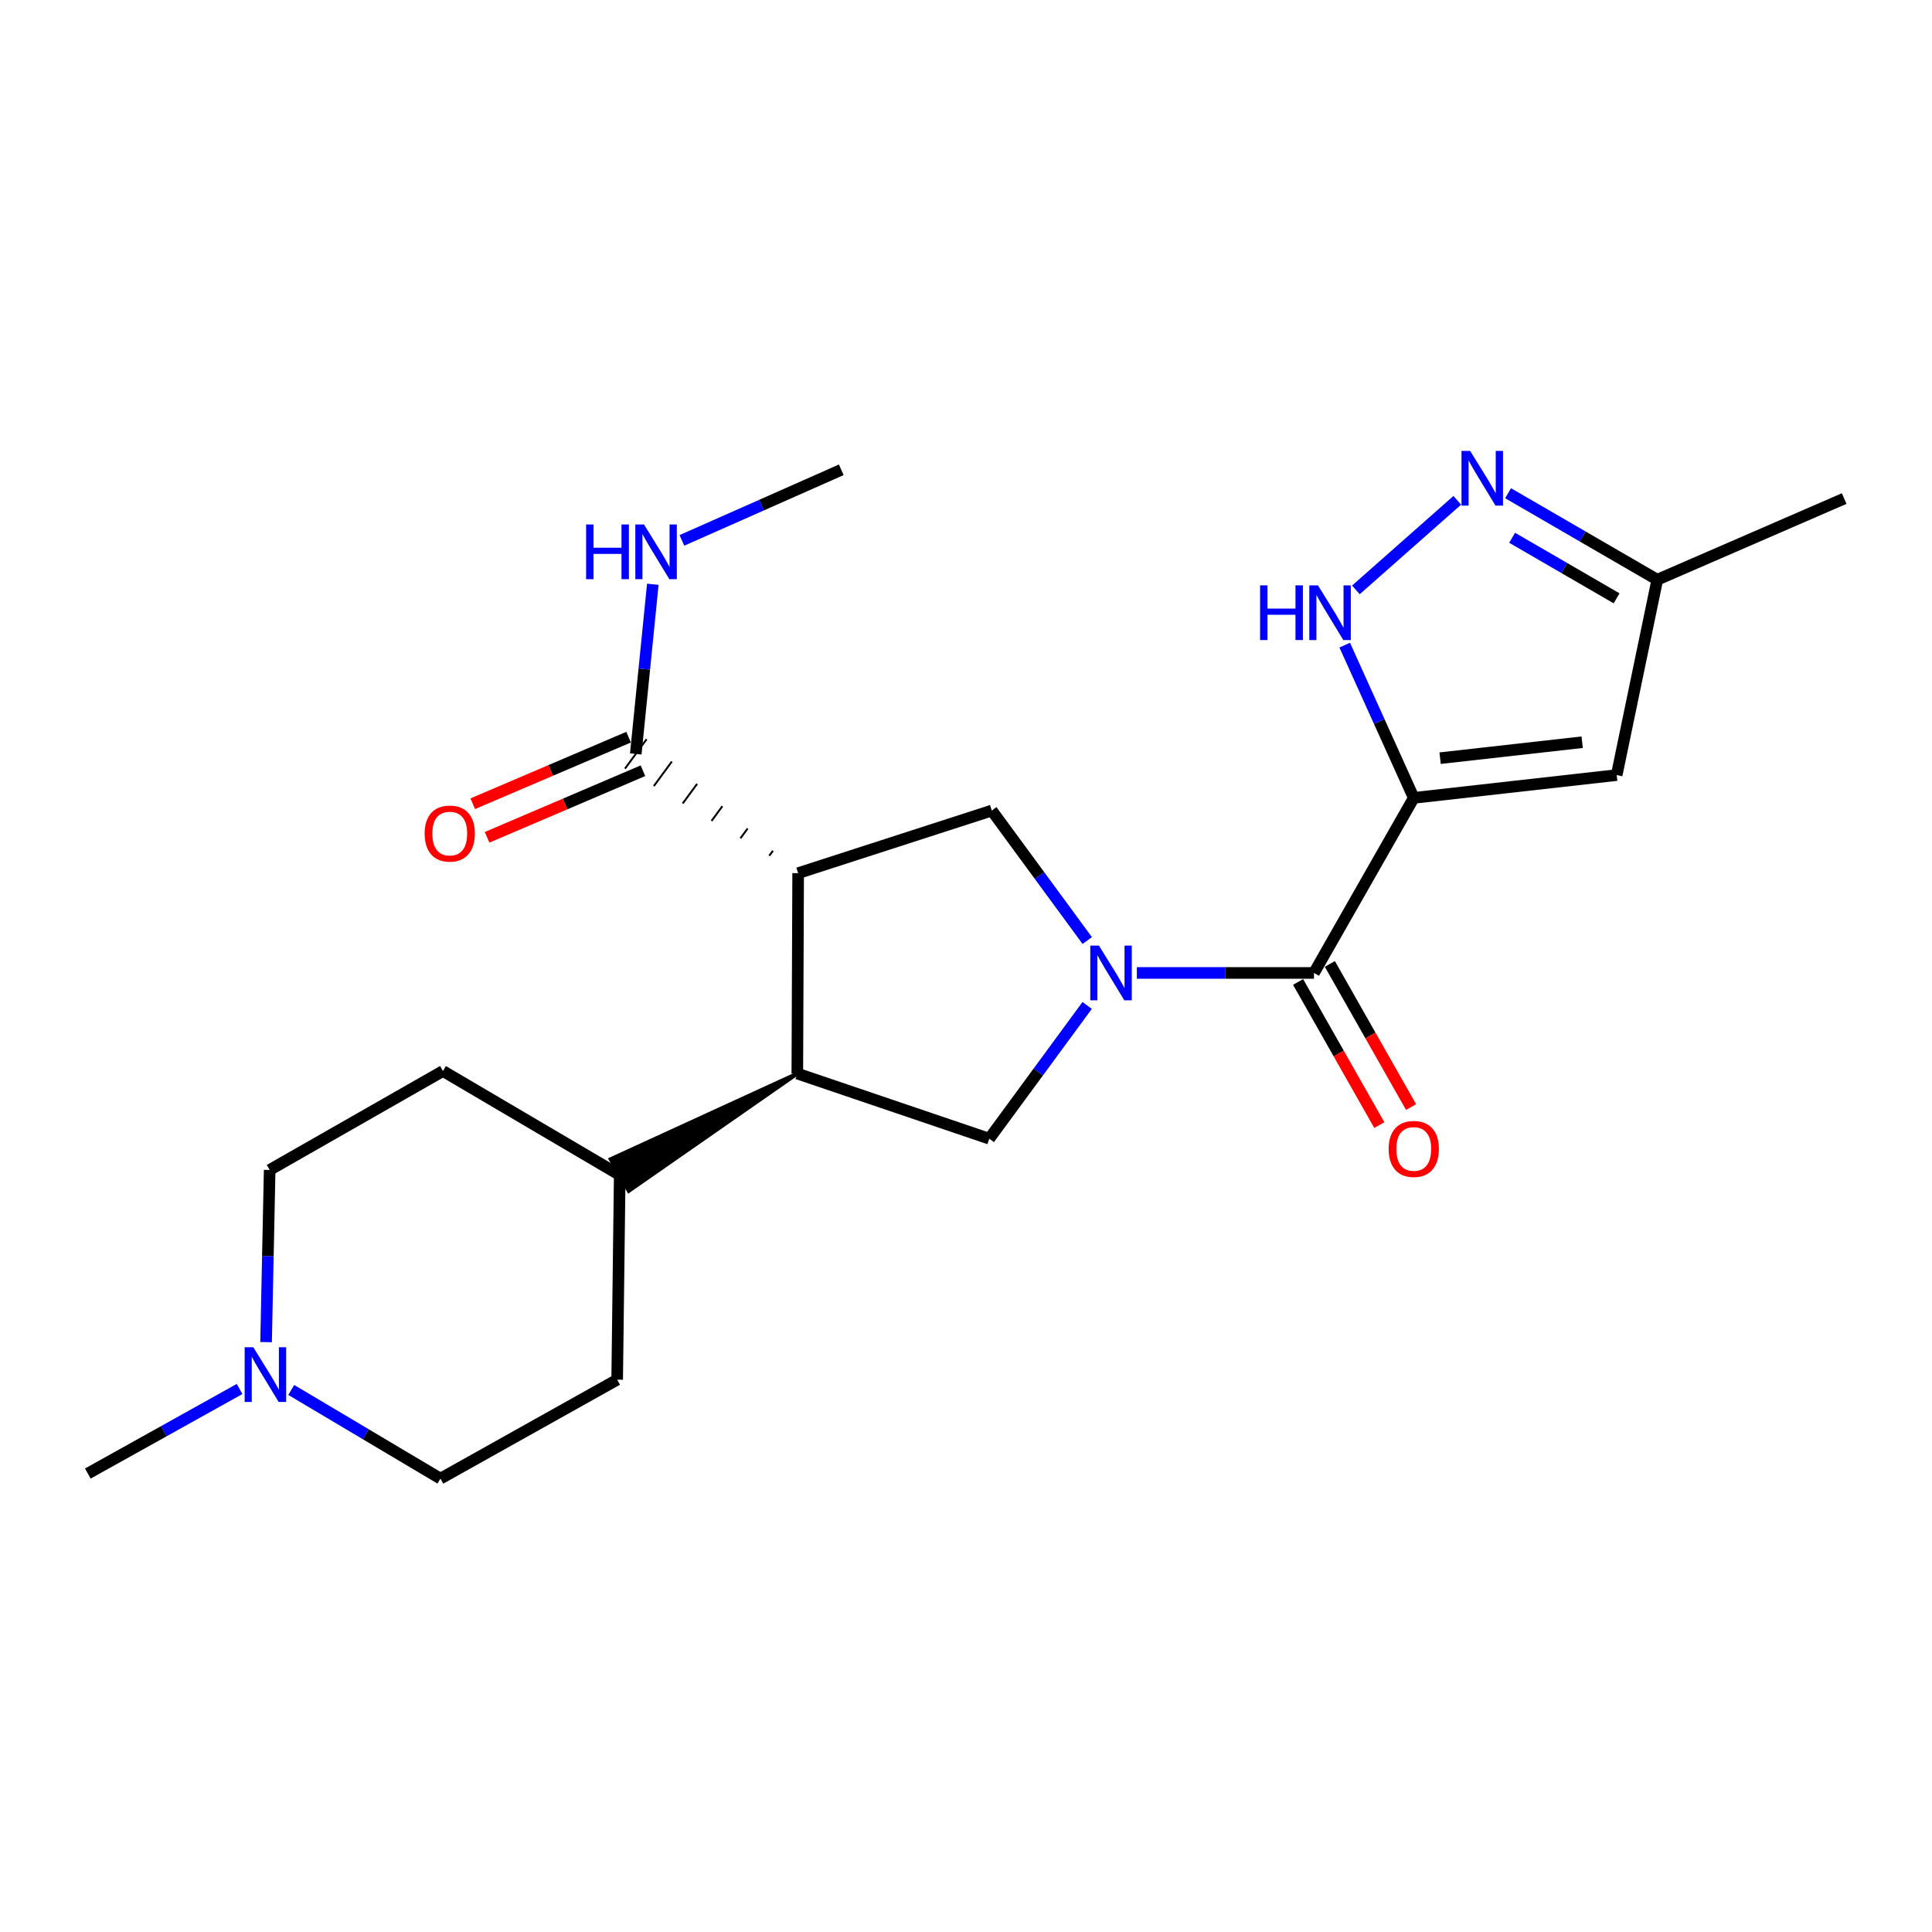 <?xml version='1.0' encoding='iso-8859-1'?>
<svg version='1.1' baseProfile='full'
              xmlns='http://www.w3.org/2000/svg'
                      xmlns:rdkit='http://www.rdkit.org/xml'
                      xmlns:xlink='http://www.w3.org/1999/xlink'
                  xml:space='preserve'
width='1000px' height='1000px' viewBox='0 0 1000 1000'>
<!-- END OF HEADER -->
<rect style='opacity:1.0;fill:#FFFFFF;stroke:none' width='1000' height='1000' x='0' y='0'> </rect>
<path class='bond-2' d='M 731.756,412.979 L 680.111,503.596' style='fill:none;fill-rule:evenodd;stroke:#000000;stroke-width:6px;stroke-linecap:butt;stroke-linejoin:miter;stroke-opacity:1' />
<path class='bond-3' d='M 731.756,412.979 L 713.89,373.451' style='fill:none;fill-rule:evenodd;stroke:#000000;stroke-width:6px;stroke-linecap:butt;stroke-linejoin:miter;stroke-opacity:1' />
<path class='bond-3' d='M 713.89,373.451 L 696.025,333.923' style='fill:none;fill-rule:evenodd;stroke:#0000FF;stroke-width:6px;stroke-linecap:butt;stroke-linejoin:miter;stroke-opacity:1' />
<path class='bond-6' d='M 731.756,412.979 L 836.799,401.178' style='fill:none;fill-rule:evenodd;stroke:#000000;stroke-width:6px;stroke-linecap:butt;stroke-linejoin:miter;stroke-opacity:1' />
<path class='bond-6' d='M 745.402,392.429 L 818.932,384.168' style='fill:none;fill-rule:evenodd;stroke:#000000;stroke-width:6px;stroke-linecap:butt;stroke-linejoin:miter;stroke-opacity:1' />
<path class='bond-0' d='M 588.434,503.596 L 634.273,503.596' style='fill:none;fill-rule:evenodd;stroke:#0000FF;stroke-width:6px;stroke-linecap:butt;stroke-linejoin:miter;stroke-opacity:1' />
<path class='bond-0' d='M 634.273,503.596 L 680.111,503.596' style='fill:none;fill-rule:evenodd;stroke:#000000;stroke-width:6px;stroke-linecap:butt;stroke-linejoin:miter;stroke-opacity:1' />
<path class='bond-4' d='M 562.758,486.829 L 538.056,453.185' style='fill:none;fill-rule:evenodd;stroke:#0000FF;stroke-width:6px;stroke-linecap:butt;stroke-linejoin:miter;stroke-opacity:1' />
<path class='bond-4' d='M 538.056,453.185 L 513.355,419.541' style='fill:none;fill-rule:evenodd;stroke:#000000;stroke-width:6px;stroke-linecap:butt;stroke-linejoin:miter;stroke-opacity:1' />
<path class='bond-7' d='M 562.71,520.418 L 537.376,554.901' style='fill:none;fill-rule:evenodd;stroke:#0000FF;stroke-width:6px;stroke-linecap:butt;stroke-linejoin:miter;stroke-opacity:1' />
<path class='bond-7' d='M 537.376,554.901 L 512.042,589.384' style='fill:none;fill-rule:evenodd;stroke:#000000;stroke-width:6px;stroke-linecap:butt;stroke-linejoin:miter;stroke-opacity:1' />
<path class='bond-1' d='M 413.12,451.941 L 513.355,419.541' style='fill:none;fill-rule:evenodd;stroke:#000000;stroke-width:6px;stroke-linecap:butt;stroke-linejoin:miter;stroke-opacity:1' />
<path class='bond-9' d='M 400.045,440.388 L 398.181,442.927' style='fill:none;fill-rule:evenodd;stroke:#000000;stroke-width:1.0px;stroke-linecap:butt;stroke-linejoin:miter;stroke-opacity:1' />
<path class='bond-9' d='M 386.97,428.835 L 383.242,433.912' style='fill:none;fill-rule:evenodd;stroke:#000000;stroke-width:1.0px;stroke-linecap:butt;stroke-linejoin:miter;stroke-opacity:1' />
<path class='bond-9' d='M 373.894,417.281 L 368.302,424.898' style='fill:none;fill-rule:evenodd;stroke:#000000;stroke-width:1.0px;stroke-linecap:butt;stroke-linejoin:miter;stroke-opacity:1' />
<path class='bond-9' d='M 360.819,405.728 L 353.363,415.884' style='fill:none;fill-rule:evenodd;stroke:#000000;stroke-width:1.0px;stroke-linecap:butt;stroke-linejoin:miter;stroke-opacity:1' />
<path class='bond-9' d='M 347.743,394.175 L 338.423,406.869' style='fill:none;fill-rule:evenodd;stroke:#000000;stroke-width:1.0px;stroke-linecap:butt;stroke-linejoin:miter;stroke-opacity:1' />
<path class='bond-9' d='M 334.668,382.621 L 323.484,397.855' style='fill:none;fill-rule:evenodd;stroke:#000000;stroke-width:1.0px;stroke-linecap:butt;stroke-linejoin:miter;stroke-opacity:1' />
<path class='bond-24' d='M 413.12,451.941 L 412.69,555.672' style='fill:none;fill-rule:evenodd;stroke:#000000;stroke-width:6px;stroke-linecap:butt;stroke-linejoin:miter;stroke-opacity:1' />
<path class='bond-13' d='M 671.893,508.26 L 692.91,545.3' style='fill:none;fill-rule:evenodd;stroke:#000000;stroke-width:6px;stroke-linecap:butt;stroke-linejoin:miter;stroke-opacity:1' />
<path class='bond-13' d='M 692.91,545.3 L 713.928,582.34' style='fill:none;fill-rule:evenodd;stroke:#FF0000;stroke-width:6px;stroke-linecap:butt;stroke-linejoin:miter;stroke-opacity:1' />
<path class='bond-13' d='M 688.329,498.933 L 709.347,535.973' style='fill:none;fill-rule:evenodd;stroke:#000000;stroke-width:6px;stroke-linecap:butt;stroke-linejoin:miter;stroke-opacity:1' />
<path class='bond-13' d='M 709.347,535.973 L 730.364,573.013' style='fill:none;fill-rule:evenodd;stroke:#FF0000;stroke-width:6px;stroke-linecap:butt;stroke-linejoin:miter;stroke-opacity:1' />
<path class='bond-8' d='M 701.804,305.325 L 754.289,258.961' style='fill:none;fill-rule:evenodd;stroke:#0000FF;stroke-width:6px;stroke-linecap:butt;stroke-linejoin:miter;stroke-opacity:1' />
<path class='bond-5' d='M 412.69,555.672 L 512.042,589.384' style='fill:none;fill-rule:evenodd;stroke:#000000;stroke-width:6px;stroke-linecap:butt;stroke-linejoin:miter;stroke-opacity:1' />
<path class='bond-12' d='M 412.69,555.672 L 316.083,599.994 L 325.459,616.402 Z' style='fill:#000000;fill-rule:evenodd;fill-opacity:1;stroke:#000000;stroke-width:2px;stroke-linecap:butt;stroke-linejoin:miter;stroke-opacity:1;' />
<path class='bond-10' d='M 836.799,401.178 L 857.807,300.062' style='fill:none;fill-rule:evenodd;stroke:#000000;stroke-width:6px;stroke-linecap:butt;stroke-linejoin:miter;stroke-opacity:1' />
<path class='bond-23' d='M 780.569,255.289 L 819.188,277.675' style='fill:none;fill-rule:evenodd;stroke:#0000FF;stroke-width:6px;stroke-linecap:butt;stroke-linejoin:miter;stroke-opacity:1' />
<path class='bond-23' d='M 819.188,277.675 L 857.807,300.062' style='fill:none;fill-rule:evenodd;stroke:#000000;stroke-width:6px;stroke-linecap:butt;stroke-linejoin:miter;stroke-opacity:1' />
<path class='bond-23' d='M 782.677,278.355 L 809.711,294.025' style='fill:none;fill-rule:evenodd;stroke:#0000FF;stroke-width:6px;stroke-linecap:butt;stroke-linejoin:miter;stroke-opacity:1' />
<path class='bond-23' d='M 809.711,294.025 L 836.744,309.696' style='fill:none;fill-rule:evenodd;stroke:#000000;stroke-width:6px;stroke-linecap:butt;stroke-linejoin:miter;stroke-opacity:1' />
<path class='bond-14' d='M 325.363,381.549 L 285.029,398.78' style='fill:none;fill-rule:evenodd;stroke:#000000;stroke-width:6px;stroke-linecap:butt;stroke-linejoin:miter;stroke-opacity:1' />
<path class='bond-14' d='M 285.029,398.78 L 244.694,416.012' style='fill:none;fill-rule:evenodd;stroke:#FF0000;stroke-width:6px;stroke-linecap:butt;stroke-linejoin:miter;stroke-opacity:1' />
<path class='bond-14' d='M 332.788,398.928 L 292.453,416.159' style='fill:none;fill-rule:evenodd;stroke:#000000;stroke-width:6px;stroke-linecap:butt;stroke-linejoin:miter;stroke-opacity:1' />
<path class='bond-14' d='M 292.453,416.159 L 252.119,433.391' style='fill:none;fill-rule:evenodd;stroke:#FF0000;stroke-width:6px;stroke-linecap:butt;stroke-linejoin:miter;stroke-opacity:1' />
<path class='bond-15' d='M 329.076,390.238 L 333.487,346.326' style='fill:none;fill-rule:evenodd;stroke:#000000;stroke-width:6px;stroke-linecap:butt;stroke-linejoin:miter;stroke-opacity:1' />
<path class='bond-15' d='M 333.487,346.326 L 337.899,302.414' style='fill:none;fill-rule:evenodd;stroke:#0000FF;stroke-width:6px;stroke-linecap:butt;stroke-linejoin:miter;stroke-opacity:1' />
<path class='bond-21' d='M 857.807,300.062 L 954.545,258.055' style='fill:none;fill-rule:evenodd;stroke:#000000;stroke-width:6px;stroke-linecap:butt;stroke-linejoin:miter;stroke-opacity:1' />
<path class='bond-11' d='M 137.724,694.679 L 138.651,650.121' style='fill:none;fill-rule:evenodd;stroke:#0000FF;stroke-width:6px;stroke-linecap:butt;stroke-linejoin:miter;stroke-opacity:1' />
<path class='bond-11' d='M 138.651,650.121 L 139.578,605.563' style='fill:none;fill-rule:evenodd;stroke:#000000;stroke-width:6px;stroke-linecap:butt;stroke-linejoin:miter;stroke-opacity:1' />
<path class='bond-20' d='M 124.003,718.938 L 84.729,740.82' style='fill:none;fill-rule:evenodd;stroke:#0000FF;stroke-width:6px;stroke-linecap:butt;stroke-linejoin:miter;stroke-opacity:1' />
<path class='bond-20' d='M 84.729,740.82 L 45.455,762.702' style='fill:none;fill-rule:evenodd;stroke:#000000;stroke-width:6px;stroke-linecap:butt;stroke-linejoin:miter;stroke-opacity:1' />
<path class='bond-25' d='M 150.748,719.436 L 189.359,742.382' style='fill:none;fill-rule:evenodd;stroke:#0000FF;stroke-width:6px;stroke-linecap:butt;stroke-linejoin:miter;stroke-opacity:1' />
<path class='bond-25' d='M 189.359,742.382 L 227.97,765.327' style='fill:none;fill-rule:evenodd;stroke:#000000;stroke-width:6px;stroke-linecap:butt;stroke-linejoin:miter;stroke-opacity:1' />
<path class='bond-16' d='M 320.771,608.198 L 319.448,714.123' style='fill:none;fill-rule:evenodd;stroke:#000000;stroke-width:6px;stroke-linecap:butt;stroke-linejoin:miter;stroke-opacity:1' />
<path class='bond-17' d='M 320.771,608.198 L 229.272,554.359' style='fill:none;fill-rule:evenodd;stroke:#000000;stroke-width:6px;stroke-linecap:butt;stroke-linejoin:miter;stroke-opacity:1' />
<path class='bond-22' d='M 352.946,279.708 L 394.194,261.438' style='fill:none;fill-rule:evenodd;stroke:#0000FF;stroke-width:6px;stroke-linecap:butt;stroke-linejoin:miter;stroke-opacity:1' />
<path class='bond-22' d='M 394.194,261.438 L 435.441,243.168' style='fill:none;fill-rule:evenodd;stroke:#000000;stroke-width:6px;stroke-linecap:butt;stroke-linejoin:miter;stroke-opacity:1' />
<path class='bond-19' d='M 319.448,714.123 L 227.97,765.327' style='fill:none;fill-rule:evenodd;stroke:#000000;stroke-width:6px;stroke-linecap:butt;stroke-linejoin:miter;stroke-opacity:1' />
<path class='bond-18' d='M 229.272,554.359 L 139.578,605.563' style='fill:none;fill-rule:evenodd;stroke:#000000;stroke-width:6px;stroke-linecap:butt;stroke-linejoin:miter;stroke-opacity:1' />
<path  class='atom-1' d='M 568.808 489.436
L 578.088 504.436
Q 579.008 505.916, 580.488 508.596
Q 581.968 511.276, 582.048 511.436
L 582.048 489.436
L 585.808 489.436
L 585.808 517.756
L 581.928 517.756
L 571.968 501.356
Q 570.808 499.436, 569.568 497.236
Q 568.368 495.036, 568.008 494.356
L 568.008 517.756
L 564.328 517.756
L 564.328 489.436
L 568.808 489.436
' fill='#0000FF'/>
<path  class='atom-4' d='M 652.217 302.973
L 656.057 302.973
L 656.057 315.013
L 670.537 315.013
L 670.537 302.973
L 674.377 302.973
L 674.377 331.293
L 670.537 331.293
L 670.537 318.213
L 656.057 318.213
L 656.057 331.293
L 652.217 331.293
L 652.217 302.973
' fill='#0000FF'/>
<path  class='atom-4' d='M 682.177 302.973
L 691.457 317.973
Q 692.377 319.453, 693.857 322.133
Q 695.337 324.813, 695.417 324.973
L 695.417 302.973
L 699.177 302.973
L 699.177 331.293
L 695.297 331.293
L 685.337 314.893
Q 684.177 312.973, 682.937 310.773
Q 681.737 308.573, 681.377 307.893
L 681.377 331.293
L 677.697 331.293
L 677.697 302.973
L 682.177 302.973
' fill='#0000FF'/>
<path  class='atom-9' d='M 760.951 233.386
L 770.231 248.386
Q 771.151 249.866, 772.631 252.546
Q 774.111 255.226, 774.191 255.386
L 774.191 233.386
L 777.951 233.386
L 777.951 261.706
L 774.071 261.706
L 764.111 245.306
Q 762.951 243.386, 761.711 241.186
Q 760.511 238.986, 760.151 238.306
L 760.151 261.706
L 756.471 261.706
L 756.471 233.386
L 760.951 233.386
' fill='#0000FF'/>
<path  class='atom-12' d='M 131.114 697.328
L 140.394 712.328
Q 141.314 713.808, 142.794 716.488
Q 144.274 719.168, 144.354 719.328
L 144.354 697.328
L 148.114 697.328
L 148.114 725.648
L 144.234 725.648
L 134.274 709.248
Q 133.114 707.328, 131.874 705.128
Q 130.674 702.928, 130.314 702.248
L 130.314 725.648
L 126.634 725.648
L 126.634 697.328
L 131.114 697.328
' fill='#0000FF'/>
<path  class='atom-14' d='M 718.756 594.693
Q 718.756 587.893, 722.116 584.093
Q 725.476 580.293, 731.756 580.293
Q 738.036 580.293, 741.396 584.093
Q 744.756 587.893, 744.756 594.693
Q 744.756 601.573, 741.356 605.493
Q 737.956 609.373, 731.756 609.373
Q 725.516 609.373, 722.116 605.493
Q 718.756 601.613, 718.756 594.693
M 731.756 606.173
Q 736.076 606.173, 738.396 603.293
Q 740.756 600.373, 740.756 594.693
Q 740.756 589.133, 738.396 586.333
Q 736.076 583.493, 731.756 583.493
Q 727.436 583.493, 725.076 586.293
Q 722.756 589.093, 722.756 594.693
Q 722.756 600.413, 725.076 603.293
Q 727.436 606.173, 731.756 606.173
' fill='#FF0000'/>
<path  class='atom-15' d='M 219.789 431.453
Q 219.789 424.653, 223.149 420.853
Q 226.509 417.053, 232.789 417.053
Q 239.069 417.053, 242.429 420.853
Q 245.789 424.653, 245.789 431.453
Q 245.789 438.333, 242.389 442.253
Q 238.989 446.133, 232.789 446.133
Q 226.549 446.133, 223.149 442.253
Q 219.789 438.373, 219.789 431.453
M 232.789 442.933
Q 237.109 442.933, 239.429 440.053
Q 241.789 437.133, 241.789 431.453
Q 241.789 425.893, 239.429 423.093
Q 237.109 420.253, 232.789 420.253
Q 228.469 420.253, 226.109 423.053
Q 223.789 425.853, 223.789 431.453
Q 223.789 437.173, 226.109 440.053
Q 228.469 442.933, 232.789 442.933
' fill='#FF0000'/>
<path  class='atom-16' d='M 303.365 271.466
L 307.205 271.466
L 307.205 283.506
L 321.685 283.506
L 321.685 271.466
L 325.525 271.466
L 325.525 299.786
L 321.685 299.786
L 321.685 286.706
L 307.205 286.706
L 307.205 299.786
L 303.365 299.786
L 303.365 271.466
' fill='#0000FF'/>
<path  class='atom-16' d='M 333.325 271.466
L 342.605 286.466
Q 343.525 287.946, 345.005 290.626
Q 346.485 293.306, 346.565 293.466
L 346.565 271.466
L 350.325 271.466
L 350.325 299.786
L 346.445 299.786
L 336.485 283.386
Q 335.325 281.466, 334.085 279.266
Q 332.885 277.066, 332.525 276.386
L 332.525 299.786
L 328.845 299.786
L 328.845 271.466
L 333.325 271.466
' fill='#0000FF'/>
</svg>
